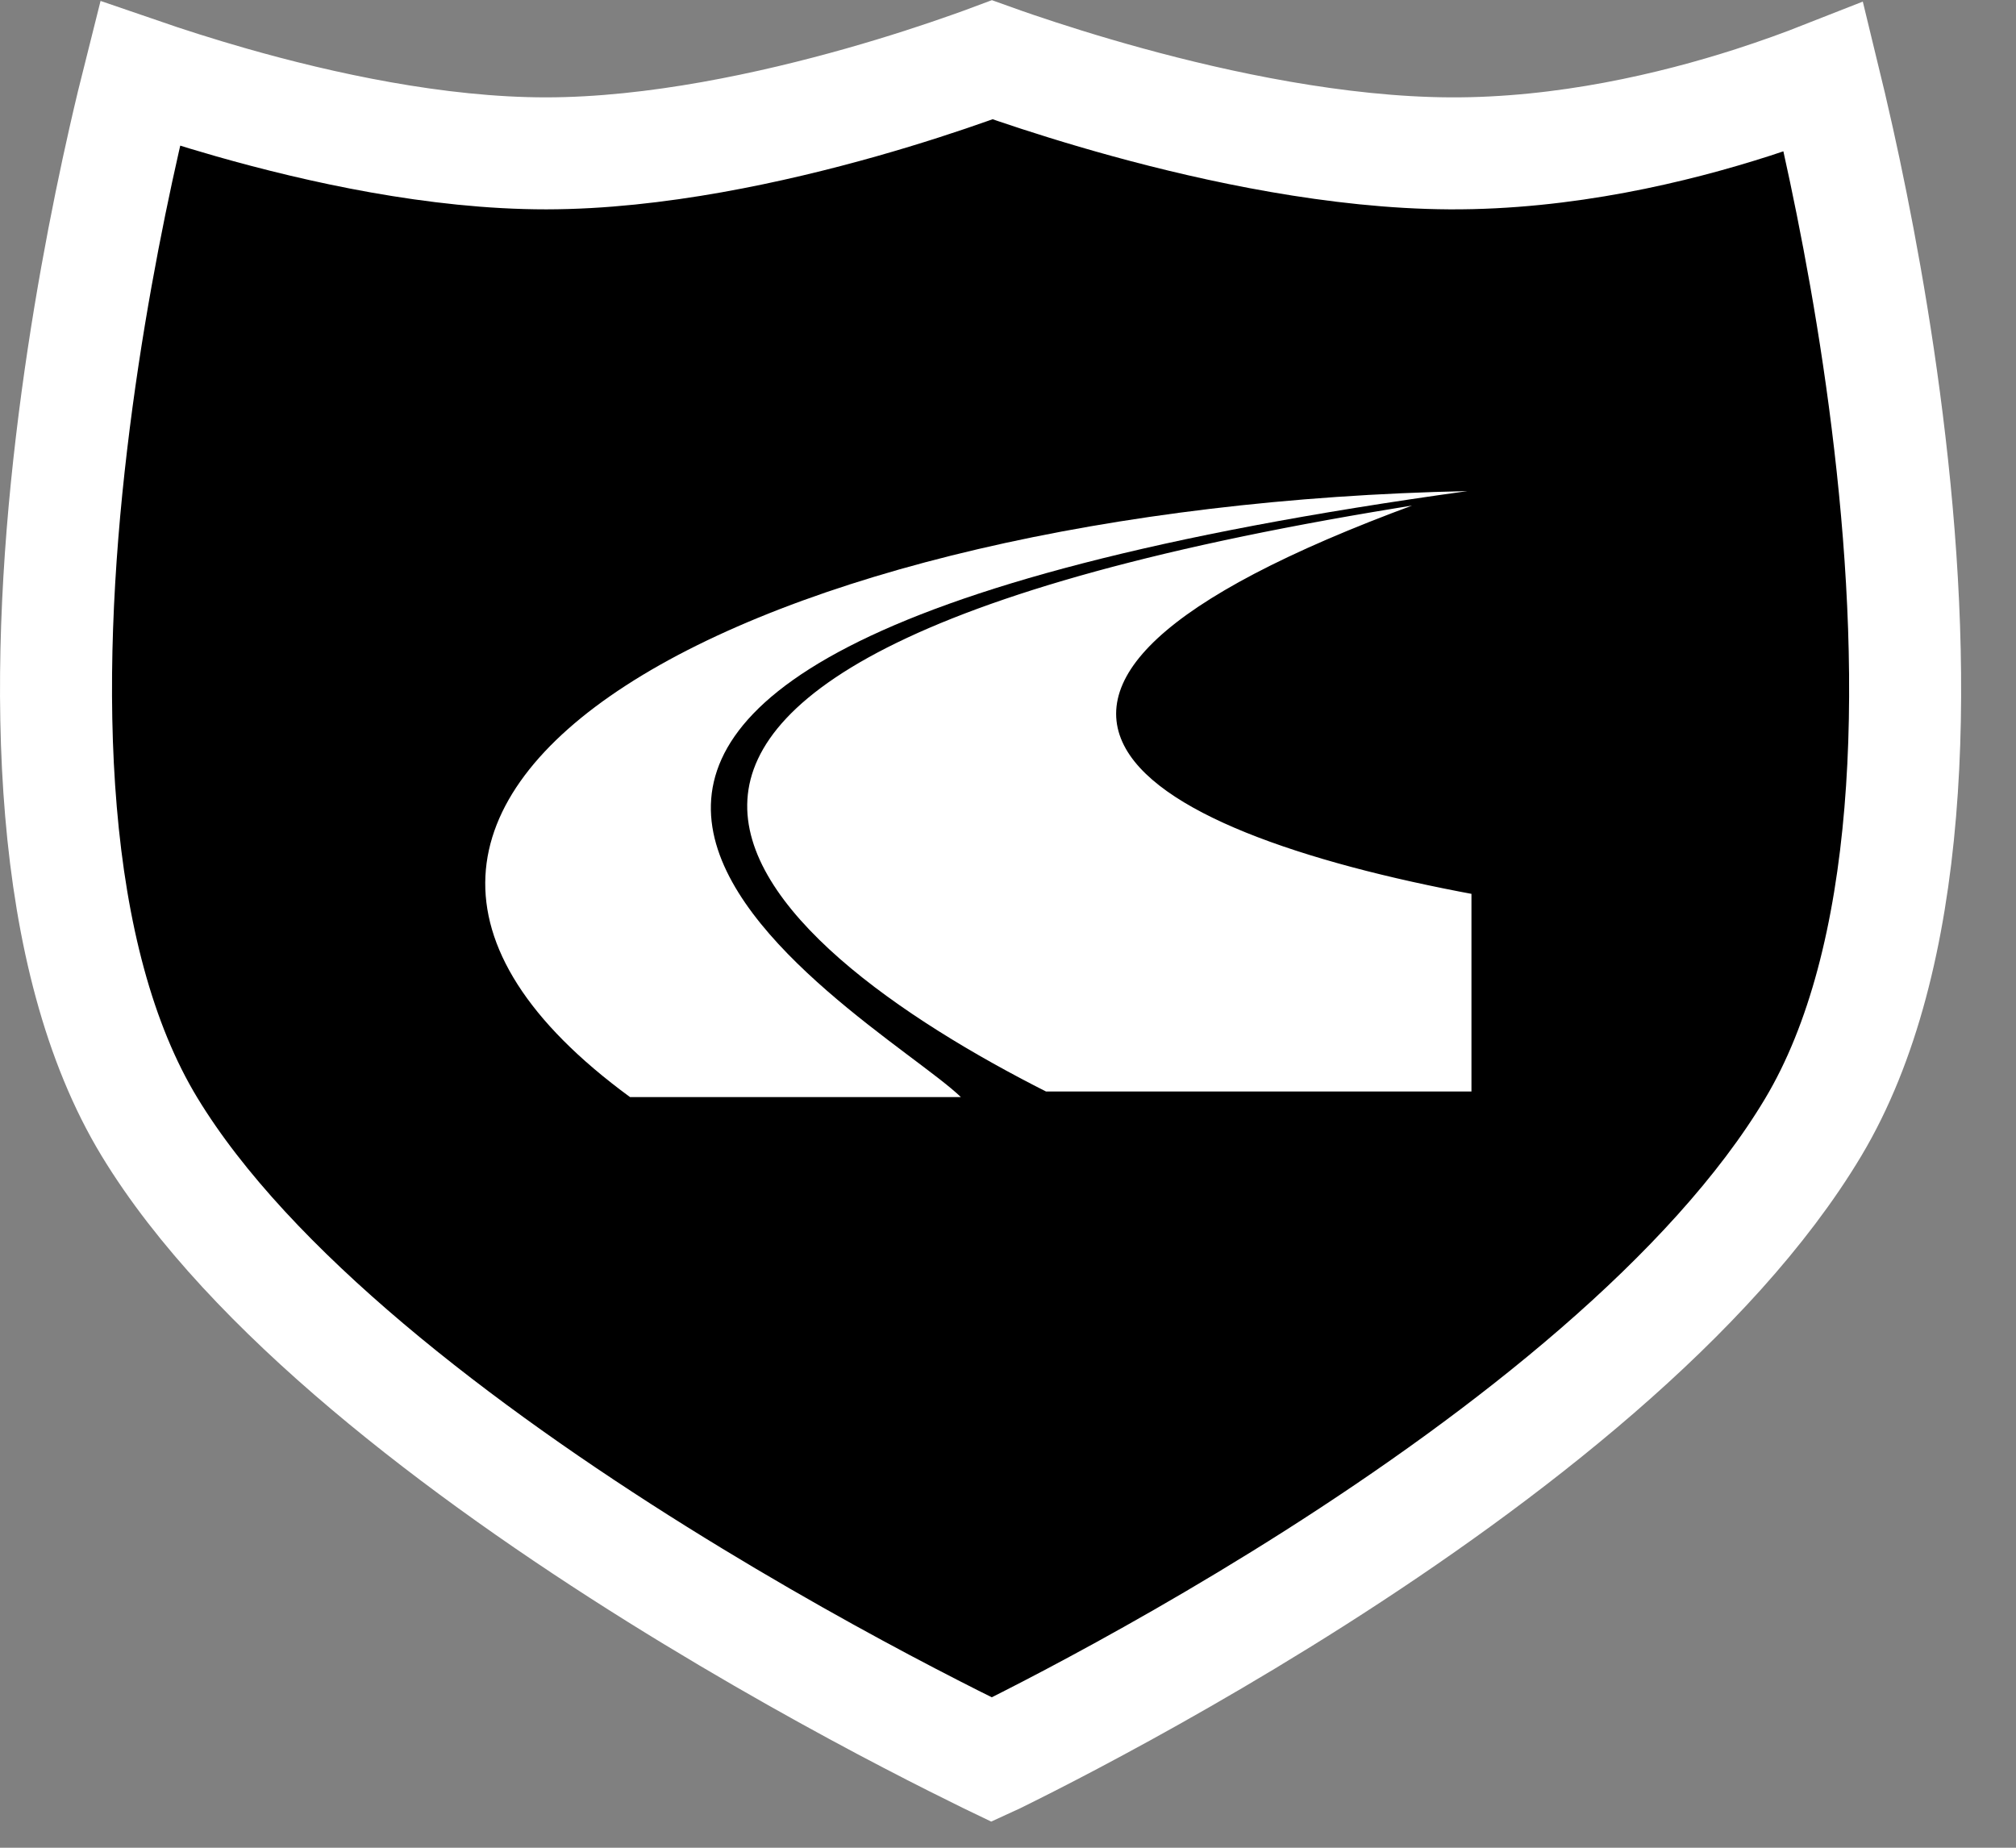 <?xml version="1.0" encoding="UTF-8"?> <svg xmlns="http://www.w3.org/2000/svg" width="36" height="33" viewBox="0 0 36 33" fill="none"><rect x="0" y="0" width="36" height="33" fill="#808080" stroke="none"/><path d="M2.216 2.5C2.319 2.044 2.416 1.645 2.499 1.316C2.941 1.468 3.503 1.65 4.141 1.832C5.704 2.277 7.793 2.74 9.755 2.739C11.712 2.737 13.805 2.274 15.373 1.831C16.164 1.607 16.838 1.383 17.315 1.214C17.472 1.159 17.608 1.11 17.72 1.068C17.837 1.11 17.979 1.16 18.144 1.216C18.633 1.382 19.325 1.604 20.137 1.827C21.745 2.268 23.889 2.728 25.889 2.739C27.942 2.749 29.889 2.284 31.303 1.829C31.786 1.673 32.211 1.518 32.564 1.379C32.641 1.695 32.73 2.072 32.825 2.499C33.133 3.886 33.503 5.803 33.748 7.921C33.995 10.042 34.114 12.342 33.933 14.504C33.752 16.676 33.273 18.636 32.379 20.132C30.57 23.158 26.866 26.027 23.485 28.18C21.815 29.243 20.262 30.108 19.128 30.707C18.56 31.007 18.099 31.239 17.78 31.396C17.757 31.407 17.734 31.419 17.712 31.429C17.685 31.416 17.657 31.402 17.627 31.388C17.297 31.226 16.819 30.988 16.232 30.682C15.057 30.07 13.453 29.188 11.733 28.114C8.246 25.936 4.455 23.067 2.67 20.126C1.76 18.627 1.273 16.667 1.089 14.496C0.905 12.335 1.026 10.037 1.277 7.917C1.527 5.801 1.902 3.887 2.216 2.5Z" fill="black" stroke="white" stroke-width="2"></path><path d="M26.242 8.771C6.881 11.625 13.478 16.98 18.655 19.594L26.376 19.594L26.376 15.881C20.154 14.731 15.994 12.274 26.242 8.771Z" fill="white"></path><path d="M26.242 8.771C8.256 9.45 6.403 16.439 11.261 19.594L17.211 19.594C12.353 16.439 7.001 11.228 26.242 8.771ZM26.242 8.771C6.881 11.625 13.478 16.98 18.655 19.594L26.376 19.594L26.376 15.881C20.154 14.731 15.994 12.274 26.242 8.771Z" stroke="black" stroke-width="0.2"></path><path d="M11.251 19.594C3.826 14.156 13.499 9.032 26.204 8.771C3.878 11.855 15.59 18.078 17.159 19.594H11.251Z" fill="white"></path></svg> 